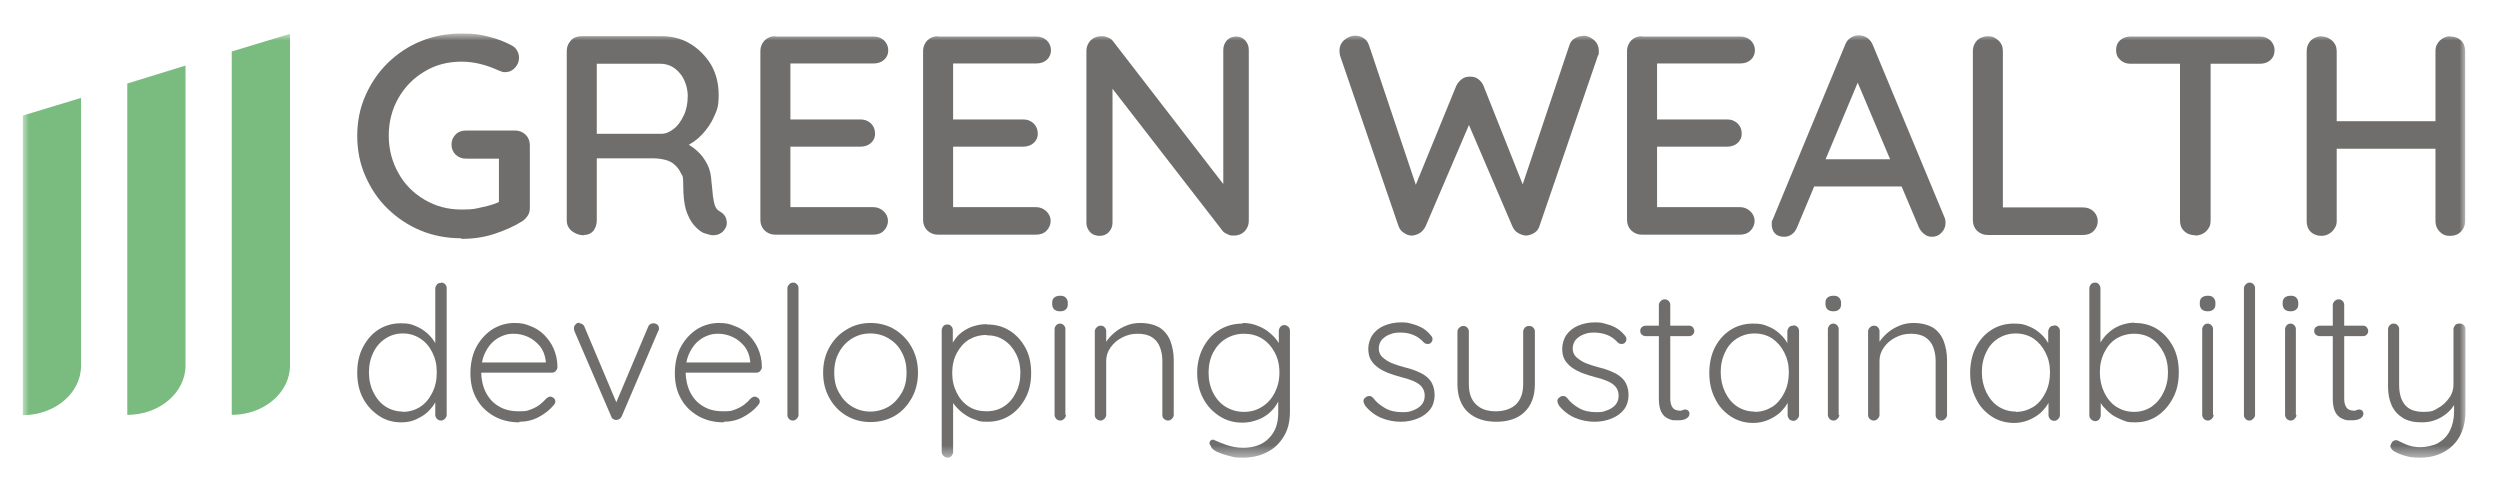 <svg width="216" height="42" viewBox="0 0 216 42" fill="none" xmlns="http://www.w3.org/2000/svg">
<mask id="mask0_148_1051" style="mask-type:luminance" maskUnits="userSpaceOnUse" x="1" y="2" width="213" height="38">
<path d="M213.017 2.897H1.945V39.543H213.017V2.897Z" fill="white"/>
</mask>
<g mask="url(#mask0_148_1051)">
<path d="M16.029 31.578V5.664L10.997 7.216V35.845C13.772 35.845 16.029 33.931 16.029 31.578Z" fill="#7ABB80"/>
<path d="M7.003 31.578V8.457L1.971 9.983V35.871C4.746 35.871 7.003 33.957 7.003 31.603" fill="#7ABB80"/>
<path d="M25.055 31.578V2.922L20.023 4.448V35.845C22.798 35.845 25.055 33.931 25.055 31.578Z" fill="#7ABB80"/>
<path d="M34.781 35.586C35.352 35.586 35.87 35.431 36.311 35.147C36.752 34.862 37.089 34.448 37.349 33.931C37.608 33.414 37.738 32.845 37.738 32.172C37.738 31.5 37.608 30.957 37.349 30.44C37.089 29.922 36.752 29.535 36.311 29.25C35.87 28.965 35.377 28.81 34.807 28.81C34.236 28.81 33.743 28.965 33.303 29.25C32.862 29.535 32.499 29.948 32.265 30.44C32.006 30.957 31.876 31.526 31.876 32.172C31.876 32.819 32.006 33.388 32.265 33.905C32.525 34.422 32.862 34.836 33.303 35.121C33.743 35.405 34.262 35.56 34.807 35.56M38.127 24.414C38.257 24.414 38.386 24.465 38.464 24.569C38.568 24.672 38.594 24.776 38.594 24.905V35.845C38.594 35.974 38.542 36.078 38.438 36.181C38.334 36.285 38.23 36.336 38.101 36.336C37.971 36.336 37.842 36.285 37.738 36.181C37.66 36.078 37.608 35.974 37.608 35.845V33.931L37.893 33.698C37.893 34.009 37.816 34.319 37.66 34.655C37.504 34.991 37.271 35.276 36.986 35.56C36.7 35.845 36.337 36.052 35.948 36.233C35.559 36.414 35.144 36.491 34.677 36.491C33.951 36.491 33.303 36.31 32.732 35.922C32.161 35.535 31.695 35.043 31.357 34.397C31.02 33.75 30.865 33.026 30.865 32.198C30.865 31.371 31.02 30.646 31.357 30C31.695 29.353 32.135 28.836 32.706 28.474C33.277 28.112 33.925 27.931 34.625 27.931C35.326 27.931 35.507 28.009 35.896 28.164C36.285 28.319 36.648 28.552 36.96 28.836C37.271 29.121 37.504 29.431 37.686 29.793C37.867 30.155 37.945 30.517 37.945 30.905L37.608 30.672V24.931C37.608 24.802 37.66 24.698 37.738 24.595C37.816 24.491 37.945 24.44 38.101 24.44" fill="#6F6E6D"/>
<path d="M44.87 36.491C44.04 36.491 43.314 36.31 42.666 35.948C42.043 35.586 41.525 35.095 41.187 34.474C40.824 33.853 40.643 33.103 40.643 32.25C40.643 31.397 40.824 30.569 41.187 29.922C41.55 29.276 42.017 28.785 42.588 28.422C43.158 28.086 43.781 27.905 44.429 27.905C45.078 27.905 45.363 27.983 45.804 28.164C46.245 28.319 46.66 28.578 46.997 28.914C47.334 29.25 47.62 29.638 47.827 30.104C48.035 30.569 48.164 31.112 48.164 31.733C48.164 31.862 48.087 31.965 48.009 32.069C47.905 32.172 47.801 32.198 47.672 32.198H41.187L41.006 31.319H47.36L47.153 31.5V31.19C47.101 30.698 46.919 30.259 46.66 29.922C46.375 29.586 46.038 29.302 45.648 29.121C45.259 28.94 44.844 28.836 44.404 28.836C43.962 28.836 43.755 28.888 43.418 29.017C43.081 29.147 42.769 29.354 42.51 29.612C42.225 29.897 42.017 30.233 41.836 30.647C41.654 31.06 41.576 31.578 41.576 32.147C41.576 32.715 41.706 33.362 41.965 33.879C42.225 34.397 42.588 34.81 43.081 35.095C43.574 35.405 44.144 35.535 44.844 35.535C45.545 35.535 45.545 35.483 45.856 35.379C46.141 35.276 46.426 35.121 46.634 34.965C46.867 34.785 47.049 34.603 47.205 34.422C47.334 34.319 47.438 34.267 47.542 34.267C47.645 34.267 47.749 34.319 47.853 34.397C47.931 34.474 47.983 34.578 47.983 34.681C47.983 34.785 47.931 34.914 47.827 35.017C47.516 35.405 47.075 35.741 46.556 36.026C46.038 36.31 45.467 36.44 44.87 36.44" fill="#6F6E6D"/>
<path d="M50.058 27.931C50.135 27.931 50.239 27.957 50.317 28.009C50.395 28.06 50.473 28.138 50.499 28.241L53.326 34.94L53.118 35.069L55.997 28.241C56.075 28.035 56.23 27.931 56.464 27.931C56.568 27.931 56.672 27.957 56.775 28.035C56.879 28.112 56.931 28.215 56.931 28.319C56.931 28.422 56.931 28.448 56.931 28.474C56.931 28.526 56.905 28.552 56.879 28.578L53.715 35.974C53.637 36.155 53.481 36.259 53.274 36.285C53.17 36.285 53.092 36.285 52.989 36.207C52.885 36.155 52.833 36.078 52.807 35.974L49.617 28.578C49.617 28.552 49.617 28.5 49.591 28.474C49.591 28.422 49.591 28.396 49.591 28.345C49.591 28.215 49.643 28.112 49.721 28.035C49.798 27.931 49.928 27.879 50.084 27.879" fill="#6F6E6D"/>
<path d="M62.533 36.491C61.703 36.491 60.977 36.31 60.328 35.948C59.706 35.586 59.187 35.095 58.85 34.474C58.487 33.853 58.306 33.103 58.306 32.25C58.306 31.397 58.487 30.569 58.85 29.922C59.213 29.276 59.68 28.785 60.251 28.422C60.821 28.086 61.444 27.905 62.092 27.905C62.741 27.905 63.026 27.983 63.467 28.164C63.908 28.319 64.323 28.578 64.66 28.914C64.997 29.25 65.282 29.638 65.49 30.104C65.697 30.569 65.827 31.112 65.827 31.733C65.827 31.862 65.749 31.965 65.671 32.069C65.568 32.172 65.464 32.198 65.334 32.198H58.85L58.669 31.319H65.023L64.816 31.5V31.19C64.764 30.698 64.582 30.259 64.323 29.922C64.037 29.586 63.7 29.302 63.311 29.121C62.922 28.94 62.507 28.836 62.066 28.836C61.625 28.836 61.418 28.888 61.081 29.017C60.743 29.147 60.432 29.354 60.173 29.612C59.913 29.871 59.68 30.233 59.499 30.647C59.317 31.06 59.239 31.578 59.239 32.147C59.239 32.715 59.369 33.362 59.628 33.879C59.888 34.397 60.251 34.81 60.743 35.095C61.236 35.405 61.807 35.535 62.507 35.535C63.208 35.535 63.208 35.483 63.519 35.379C63.804 35.276 64.089 35.121 64.297 34.965C64.53 34.785 64.712 34.603 64.867 34.422C64.997 34.319 65.101 34.267 65.205 34.267C65.308 34.267 65.412 34.319 65.516 34.397C65.594 34.474 65.645 34.578 65.645 34.681C65.645 34.785 65.594 34.914 65.49 35.017C65.179 35.405 64.738 35.741 64.219 36.026C63.7 36.31 63.13 36.44 62.533 36.44" fill="#6F6E6D"/>
<path d="M68.991 35.845C68.991 35.974 68.939 36.078 68.836 36.181C68.732 36.285 68.628 36.336 68.499 36.336C68.369 36.336 68.239 36.285 68.161 36.181C68.058 36.078 68.032 35.974 68.032 35.845V24.905C68.032 24.776 68.084 24.672 68.187 24.569C68.291 24.465 68.395 24.414 68.525 24.414C68.654 24.414 68.784 24.465 68.862 24.569C68.965 24.672 68.991 24.776 68.991 24.905V35.845Z" fill="#6F6E6D"/>
<path d="M78.329 32.198C78.329 31.552 78.199 30.957 77.913 30.44C77.654 29.922 77.265 29.535 76.798 29.25C76.331 28.965 75.787 28.81 75.19 28.81C74.594 28.81 74.075 28.965 73.608 29.25C73.141 29.535 72.752 29.948 72.493 30.44C72.207 30.957 72.078 31.526 72.078 32.198C72.078 32.871 72.207 33.44 72.493 33.931C72.778 34.448 73.141 34.836 73.608 35.121C74.075 35.405 74.62 35.56 75.19 35.56C75.761 35.56 76.331 35.405 76.798 35.121C77.265 34.836 77.628 34.422 77.913 33.931C78.199 33.44 78.329 32.845 78.329 32.198ZM79.314 32.198C79.314 33.026 79.133 33.75 78.769 34.397C78.406 35.043 77.939 35.56 77.317 35.922C76.695 36.285 75.994 36.465 75.216 36.465C74.438 36.465 73.764 36.285 73.141 35.922C72.519 35.56 72.026 35.043 71.663 34.397C71.3 33.75 71.118 33.026 71.118 32.198C71.118 31.371 71.3 30.647 71.663 30C72.026 29.354 72.519 28.836 73.141 28.474C73.764 28.086 74.464 27.905 75.216 27.905C75.968 27.905 76.695 28.086 77.317 28.474C77.939 28.862 78.406 29.354 78.769 30C79.133 30.647 79.314 31.371 79.314 32.198Z" fill="#6F6E6D"/>
<path d="M85.228 28.94C84.657 28.94 84.138 29.095 83.697 29.353C83.257 29.638 82.919 30.026 82.66 30.517C82.401 31.009 82.271 31.578 82.271 32.224C82.271 32.871 82.401 33.414 82.66 33.931C82.919 34.448 83.257 34.836 83.697 35.121C84.138 35.405 84.657 35.535 85.228 35.535C85.798 35.535 86.291 35.405 86.732 35.121C87.173 34.836 87.51 34.448 87.769 33.931C88.029 33.44 88.159 32.871 88.159 32.224C88.159 31.578 88.029 31.035 87.769 30.543C87.51 30.052 87.173 29.664 86.732 29.379C86.291 29.095 85.798 28.965 85.228 28.965M85.305 28.035C86.032 28.035 86.68 28.215 87.251 28.578C87.821 28.94 88.262 29.431 88.599 30.052C88.937 30.672 89.092 31.396 89.092 32.224C89.092 33.052 88.937 33.776 88.599 34.397C88.262 35.017 87.821 35.535 87.251 35.897C86.68 36.259 86.032 36.44 85.331 36.44C84.631 36.44 84.605 36.388 84.268 36.259C83.931 36.155 83.62 36 83.334 35.793C83.049 35.612 82.816 35.379 82.582 35.121C82.349 34.862 82.193 34.578 82.063 34.267L82.349 34.035V39.052C82.349 39.181 82.297 39.285 82.219 39.388C82.115 39.491 82.011 39.543 81.882 39.543C81.752 39.543 81.623 39.491 81.519 39.388C81.415 39.285 81.363 39.181 81.363 39.052V28.552C81.363 28.422 81.415 28.293 81.493 28.19C81.571 28.086 81.7 28.035 81.856 28.035C82.011 28.035 82.115 28.086 82.193 28.19C82.297 28.293 82.323 28.396 82.323 28.552V30.285L82.089 30.155C82.193 29.819 82.349 29.535 82.556 29.25C82.764 28.965 83.023 28.759 83.282 28.578C83.568 28.396 83.879 28.241 84.19 28.164C84.527 28.06 84.865 28.009 85.228 28.009" fill="#6F6E6D"/>
<path d="M92.101 35.845C92.101 35.974 92.049 36.078 91.945 36.181C91.841 36.285 91.738 36.336 91.608 36.336C91.478 36.336 91.349 36.285 91.245 36.181C91.167 36.078 91.115 35.974 91.115 35.845V28.448C91.115 28.319 91.167 28.215 91.245 28.112C91.349 28.009 91.452 27.957 91.582 27.957C91.712 27.957 91.841 28.009 91.919 28.112C92.023 28.215 92.049 28.319 92.049 28.448V35.845H92.101ZM91.608 26.897C91.375 26.897 91.219 26.845 91.089 26.741C90.986 26.638 90.908 26.483 90.908 26.302V26.147C90.908 25.965 90.96 25.81 91.089 25.707C91.219 25.604 91.375 25.552 91.608 25.552C91.841 25.552 91.971 25.604 92.075 25.707C92.179 25.81 92.257 25.965 92.257 26.147V26.302C92.257 26.483 92.205 26.638 92.075 26.741C91.971 26.845 91.79 26.897 91.582 26.897" fill="#6F6E6D"/>
<path d="M98.507 27.905C99.207 27.905 99.778 28.06 100.219 28.319C100.634 28.604 100.945 28.991 101.127 29.483C101.308 29.974 101.412 30.517 101.412 31.112V35.845C101.412 35.974 101.36 36.078 101.256 36.181C101.153 36.285 101.049 36.336 100.919 36.336C100.79 36.336 100.66 36.285 100.556 36.181C100.452 36.078 100.427 35.974 100.427 35.845V31.164C100.427 30.724 100.349 30.336 100.219 30C100.089 29.638 99.856 29.354 99.545 29.147C99.233 28.94 98.818 28.836 98.3 28.836C97.781 28.836 97.392 28.94 96.977 29.147C96.562 29.354 96.225 29.638 95.965 30C95.706 30.362 95.576 30.75 95.576 31.164V35.845C95.576 35.974 95.525 36.078 95.421 36.181C95.317 36.285 95.213 36.336 95.084 36.336C94.954 36.336 94.824 36.285 94.721 36.181C94.617 36.078 94.591 35.974 94.591 35.845V28.629C94.591 28.5 94.643 28.397 94.746 28.293C94.85 28.19 94.954 28.138 95.109 28.138C95.265 28.138 95.369 28.19 95.447 28.293C95.55 28.397 95.576 28.5 95.576 28.629V29.974L95.213 30.543C95.213 30.207 95.343 29.871 95.55 29.56C95.758 29.25 96.017 28.965 96.329 28.707C96.64 28.448 96.977 28.267 97.366 28.112C97.755 27.957 98.144 27.905 98.507 27.905Z" fill="#6F6E6D"/>
<path d="M107.481 28.836C106.885 28.836 106.366 28.991 105.899 29.276C105.432 29.56 105.069 29.974 104.81 30.465C104.55 30.983 104.421 31.552 104.421 32.198C104.421 32.845 104.55 33.414 104.81 33.931C105.069 34.448 105.432 34.862 105.899 35.147C106.366 35.431 106.885 35.586 107.481 35.586C108.078 35.586 108.597 35.431 109.037 35.147C109.504 34.862 109.867 34.448 110.127 33.957C110.386 33.44 110.542 32.871 110.542 32.198C110.542 31.526 110.412 30.957 110.127 30.44C109.867 29.948 109.504 29.535 109.037 29.25C108.571 28.965 108.052 28.836 107.481 28.836ZM107.378 27.905C107.844 27.905 108.285 27.983 108.7 28.164C109.115 28.319 109.478 28.552 109.764 28.81C110.075 29.069 110.308 29.354 110.49 29.638C110.671 29.922 110.749 30.207 110.749 30.491L110.49 30.104V28.604C110.49 28.474 110.542 28.345 110.62 28.241C110.723 28.138 110.827 28.086 110.957 28.086C111.086 28.086 111.216 28.138 111.32 28.241C111.424 28.345 111.45 28.448 111.45 28.604V35.586C111.45 36.44 111.268 37.164 110.905 37.733C110.542 38.328 110.075 38.767 109.452 39.078C108.856 39.388 108.156 39.543 107.378 39.543C106.599 39.543 106.599 39.491 106.184 39.388C105.769 39.285 105.406 39.155 105.121 39.026C104.836 38.871 104.654 38.715 104.628 38.56C104.55 38.457 104.499 38.379 104.499 38.276C104.499 38.172 104.55 38.095 104.628 38.043C104.732 37.965 104.836 37.965 104.965 38.043C105.095 38.095 105.277 38.172 105.51 38.276C105.614 38.302 105.744 38.353 105.925 38.431C106.107 38.483 106.34 38.56 106.599 38.612C106.859 38.664 107.118 38.69 107.403 38.69C108.363 38.69 109.115 38.405 109.634 37.862C110.179 37.319 110.438 36.595 110.438 35.69V34.138L110.62 34.19C110.516 34.578 110.36 34.888 110.127 35.198C109.893 35.483 109.634 35.741 109.349 35.922C109.063 36.129 108.726 36.259 108.389 36.362C108.052 36.465 107.689 36.517 107.352 36.517C106.599 36.517 105.951 36.336 105.354 35.948C104.758 35.56 104.291 35.069 103.954 34.422C103.617 33.776 103.435 33.052 103.435 32.224C103.435 31.397 103.617 30.672 103.954 30.026C104.291 29.379 104.758 28.862 105.354 28.5C105.951 28.138 106.625 27.957 107.352 27.957" fill="#6F6E6D"/>
<path d="M117.934 35.017C117.856 34.888 117.804 34.759 117.804 34.629C117.804 34.5 117.882 34.397 118.012 34.319C118.089 34.241 118.193 34.215 118.323 34.215C118.427 34.215 118.53 34.267 118.634 34.371C118.919 34.759 119.282 35.043 119.697 35.276C120.112 35.509 120.605 35.612 121.176 35.612C121.746 35.612 121.772 35.56 122.084 35.457C122.369 35.353 122.628 35.198 122.81 34.991C122.991 34.785 123.095 34.526 123.095 34.19C123.095 33.853 122.991 33.595 122.81 33.388C122.628 33.181 122.369 33.026 122.058 32.897C121.746 32.767 121.409 32.664 121.072 32.586C120.709 32.483 120.346 32.379 120.009 32.25C119.671 32.121 119.36 31.965 119.101 31.785C118.842 31.604 118.608 31.371 118.452 31.112C118.297 30.854 118.219 30.517 118.219 30.129C118.219 29.741 118.349 29.276 118.582 28.94C118.816 28.604 119.153 28.319 119.594 28.138C120.035 27.957 120.501 27.854 121.02 27.854C121.539 27.854 121.591 27.879 121.902 27.957C122.213 28.035 122.525 28.138 122.81 28.293C123.121 28.448 123.38 28.681 123.614 28.965C123.718 29.069 123.769 29.172 123.769 29.302C123.769 29.431 123.718 29.535 123.614 29.638C123.536 29.69 123.432 29.741 123.303 29.715C123.199 29.715 123.095 29.664 123.017 29.586C122.758 29.302 122.447 29.069 122.11 28.94C121.746 28.785 121.383 28.733 120.968 28.733C120.553 28.733 120.372 28.785 120.086 28.888C119.801 28.991 119.594 29.147 119.412 29.328C119.231 29.535 119.127 29.793 119.127 30.129C119.127 30.44 119.256 30.698 119.464 30.879C119.671 31.06 119.931 31.241 120.242 31.371C120.579 31.5 120.942 31.629 121.357 31.733C121.695 31.81 122.032 31.914 122.343 32.043C122.654 32.172 122.939 32.302 123.173 32.483C123.406 32.664 123.614 32.871 123.744 33.155C123.873 33.44 123.951 33.75 123.951 34.164C123.951 34.578 123.821 35.043 123.562 35.379C123.303 35.715 122.939 35.974 122.499 36.155C122.058 36.336 121.565 36.44 121.02 36.44C120.476 36.44 119.879 36.336 119.334 36.103C118.79 35.871 118.297 35.509 117.882 34.965" fill="#6F6E6D"/>
<path d="M132.147 28.164C132.277 28.164 132.406 28.215 132.484 28.319C132.588 28.422 132.614 28.526 132.614 28.655V33.181C132.614 34.241 132.303 35.043 131.706 35.612C131.109 36.181 130.28 36.44 129.268 36.44C128.256 36.44 127.427 36.155 126.83 35.612C126.233 35.043 125.922 34.241 125.922 33.181V28.655C125.922 28.526 125.974 28.422 126.078 28.319C126.182 28.215 126.285 28.164 126.441 28.164C126.597 28.164 126.7 28.215 126.778 28.319C126.882 28.422 126.908 28.526 126.908 28.655V33.181C126.908 33.957 127.115 34.552 127.53 34.94C127.945 35.353 128.516 35.535 129.242 35.535C129.968 35.535 130.565 35.328 130.98 34.94C131.395 34.526 131.602 33.957 131.602 33.181V28.655C131.602 28.526 131.654 28.422 131.732 28.319C131.836 28.215 131.939 28.164 132.095 28.164" fill="#6F6E6D"/>
<path d="M134.689 35.017C134.611 34.888 134.559 34.759 134.559 34.629C134.559 34.5 134.637 34.397 134.767 34.319C134.844 34.241 134.948 34.215 135.078 34.215C135.182 34.215 135.285 34.267 135.389 34.371C135.674 34.759 136.037 35.043 136.452 35.276C136.867 35.509 137.36 35.612 137.931 35.612C138.501 35.612 138.527 35.56 138.839 35.457C139.124 35.353 139.383 35.198 139.565 34.991C139.746 34.785 139.85 34.526 139.85 34.19C139.85 33.853 139.746 33.595 139.565 33.388C139.383 33.181 139.124 33.026 138.813 32.897C138.501 32.767 138.164 32.664 137.827 32.586C137.464 32.483 137.101 32.379 136.764 32.25C136.427 32.121 136.115 31.965 135.856 31.785C135.597 31.604 135.363 31.371 135.207 31.112C135.052 30.854 134.974 30.517 134.974 30.129C134.974 29.741 135.104 29.276 135.337 28.94C135.571 28.604 135.908 28.319 136.349 28.138C136.79 27.957 137.256 27.854 137.775 27.854C138.294 27.854 138.346 27.879 138.657 27.957C138.968 28.035 139.28 28.138 139.565 28.293C139.85 28.448 140.135 28.681 140.369 28.965C140.473 29.069 140.524 29.172 140.524 29.302C140.524 29.431 140.473 29.535 140.369 29.638C140.291 29.69 140.187 29.741 140.058 29.715C139.954 29.715 139.85 29.664 139.772 29.586C139.513 29.302 139.202 29.069 138.865 28.94C138.527 28.81 138.138 28.733 137.723 28.733C137.308 28.733 137.127 28.785 136.841 28.888C136.556 28.991 136.349 29.147 136.167 29.328C135.986 29.535 135.882 29.793 135.882 30.129C135.882 30.44 136.012 30.698 136.219 30.879C136.427 31.06 136.686 31.241 136.997 31.371C137.334 31.5 137.697 31.629 138.112 31.733C138.45 31.81 138.787 31.914 139.098 32.043C139.409 32.172 139.695 32.302 139.928 32.483C140.161 32.664 140.369 32.871 140.499 33.155C140.628 33.44 140.706 33.75 140.706 34.164C140.706 34.578 140.576 35.043 140.317 35.379C140.058 35.715 139.695 35.974 139.254 36.155C138.813 36.336 138.32 36.44 137.775 36.44C137.231 36.44 136.634 36.336 136.089 36.103C135.545 35.871 135.052 35.509 134.637 34.965" fill="#6F6E6D"/>
<path d="M143.844 25.862C143.974 25.862 144.104 25.914 144.182 26.017C144.285 26.121 144.311 26.224 144.311 26.353V34.422C144.311 34.733 144.363 34.94 144.441 35.095C144.519 35.25 144.622 35.353 144.752 35.405C144.882 35.457 145.012 35.483 145.141 35.483C145.271 35.483 145.297 35.483 145.375 35.431C145.452 35.405 145.53 35.379 145.608 35.379C145.686 35.379 145.79 35.405 145.867 35.483C145.945 35.56 145.971 35.664 145.971 35.767C145.971 35.871 145.893 36.052 145.712 36.155C145.53 36.259 145.323 36.31 145.089 36.31C144.856 36.31 144.856 36.31 144.648 36.31C144.441 36.31 144.259 36.233 144.052 36.129C143.844 36.026 143.663 35.845 143.533 35.586C143.403 35.328 143.326 34.965 143.326 34.474V26.353C143.326 26.224 143.378 26.121 143.481 26.017C143.585 25.914 143.689 25.862 143.844 25.862ZM142.184 28.138H145.945C146.075 28.138 146.179 28.19 146.256 28.267C146.334 28.371 146.386 28.474 146.386 28.603C146.386 28.733 146.334 28.836 146.256 28.914C146.179 28.991 146.075 29.043 145.945 29.043H142.184C142.055 29.043 141.951 28.991 141.847 28.914C141.744 28.81 141.718 28.707 141.718 28.578C141.718 28.448 141.769 28.345 141.847 28.267C141.951 28.19 142.055 28.138 142.184 28.138Z" fill="#6F6E6D"/>
<path d="M151.599 35.586C152.17 35.586 152.663 35.431 153.13 35.147C153.571 34.862 153.908 34.448 154.167 33.931C154.427 33.414 154.556 32.819 154.556 32.172C154.556 31.526 154.427 30.983 154.167 30.465C153.908 29.948 153.571 29.56 153.13 29.25C152.689 28.965 152.17 28.81 151.599 28.81C151.029 28.81 150.536 28.965 150.095 29.224C149.654 29.509 149.291 29.896 149.058 30.414C148.798 30.931 148.669 31.5 148.669 32.147C148.669 32.793 148.798 33.362 149.058 33.905C149.317 34.422 149.654 34.836 150.095 35.121C150.536 35.405 151.029 35.56 151.599 35.56M154.971 28.112C155.101 28.112 155.231 28.164 155.308 28.267C155.412 28.371 155.438 28.474 155.438 28.629V35.871C155.438 36 155.386 36.103 155.282 36.207C155.179 36.31 155.075 36.362 154.945 36.362C154.816 36.362 154.686 36.31 154.582 36.207C154.504 36.103 154.452 36 154.452 35.871V33.957L154.738 33.853C154.738 34.138 154.66 34.448 154.478 34.759C154.323 35.069 154.089 35.353 153.804 35.638C153.519 35.897 153.182 36.103 152.767 36.285C152.378 36.44 151.963 36.543 151.496 36.543C150.769 36.543 150.121 36.362 149.524 35.974C148.954 35.586 148.487 35.095 148.176 34.422C147.839 33.776 147.683 33.026 147.683 32.224C147.683 31.422 147.839 30.646 148.176 30C148.513 29.353 148.954 28.862 149.524 28.5C150.095 28.138 150.744 27.957 151.444 27.957C152.144 27.957 152.352 28.035 152.741 28.19C153.156 28.345 153.493 28.578 153.804 28.862C154.115 29.146 154.349 29.457 154.504 29.819C154.686 30.181 154.764 30.543 154.764 30.931L154.427 30.698V28.655C154.427 28.526 154.478 28.396 154.556 28.293C154.634 28.19 154.764 28.138 154.919 28.138" fill="#6F6E6D"/>
<path d="M158.914 35.845C158.914 35.974 158.862 36.078 158.758 36.181C158.654 36.285 158.55 36.336 158.421 36.336C158.291 36.336 158.161 36.285 158.058 36.181C157.98 36.078 157.928 35.974 157.928 35.845V28.448C157.928 28.319 157.98 28.215 158.058 28.112C158.161 28.009 158.265 27.957 158.395 27.957C158.525 27.957 158.654 28.009 158.732 28.112C158.836 28.215 158.862 28.319 158.862 28.448V35.845H158.914ZM158.421 26.897C158.187 26.897 158.032 26.845 157.902 26.741C157.798 26.638 157.72 26.483 157.72 26.302V26.147C157.72 25.965 157.772 25.81 157.902 25.707C158.032 25.604 158.187 25.552 158.421 25.552C158.654 25.552 158.784 25.604 158.888 25.707C158.991 25.81 159.069 25.965 159.069 26.147V26.302C159.069 26.483 159.017 26.638 158.888 26.741C158.784 26.845 158.602 26.897 158.395 26.897" fill="#6F6E6D"/>
<path d="M165.32 27.905C166.02 27.905 166.591 28.06 167.032 28.319C167.447 28.604 167.758 28.991 167.939 29.483C168.121 29.974 168.225 30.517 168.225 31.112V35.845C168.225 35.974 168.173 36.078 168.069 36.181C167.965 36.285 167.862 36.336 167.732 36.336C167.602 36.336 167.473 36.285 167.369 36.181C167.265 36.078 167.239 35.974 167.239 35.845V31.164C167.239 30.724 167.161 30.336 167.032 30C166.902 29.638 166.669 29.354 166.357 29.147C166.046 28.94 165.631 28.836 165.112 28.836C164.594 28.836 164.205 28.94 163.79 29.147C163.375 29.354 163.037 29.638 162.778 30C162.519 30.362 162.389 30.75 162.389 31.164V35.845C162.389 35.974 162.337 36.078 162.233 36.181C162.13 36.285 162.026 36.336 161.896 36.336C161.767 36.336 161.637 36.285 161.533 36.181C161.429 36.078 161.403 35.974 161.403 35.845V28.629C161.403 28.5 161.455 28.397 161.559 28.293C161.663 28.19 161.767 28.138 161.922 28.138C162.078 28.138 162.182 28.19 162.259 28.293C162.363 28.397 162.389 28.5 162.389 28.629V29.974L162.026 30.543C162.026 30.207 162.156 29.871 162.363 29.56C162.571 29.25 162.83 28.965 163.141 28.707C163.452 28.448 163.79 28.267 164.179 28.112C164.568 27.957 164.957 27.905 165.32 27.905Z" fill="#6F6E6D"/>
<path d="M174.164 35.586C174.735 35.586 175.228 35.431 175.695 35.147C176.135 34.862 176.473 34.448 176.732 33.931C176.991 33.414 177.121 32.819 177.121 32.172C177.121 31.526 176.991 30.983 176.732 30.465C176.473 29.948 176.135 29.56 175.695 29.25C175.254 28.965 174.735 28.81 174.164 28.81C173.594 28.81 173.101 28.965 172.66 29.224C172.219 29.509 171.856 29.896 171.622 30.414C171.363 30.931 171.233 31.5 171.233 32.147C171.233 32.793 171.363 33.362 171.622 33.905C171.882 34.422 172.219 34.836 172.66 35.121C173.101 35.405 173.594 35.56 174.164 35.56M177.51 28.112C177.64 28.112 177.769 28.164 177.847 28.267C177.951 28.371 177.977 28.474 177.977 28.629V35.871C177.977 36 177.925 36.103 177.821 36.207C177.718 36.31 177.614 36.362 177.484 36.362C177.354 36.362 177.225 36.31 177.121 36.207C177.043 36.103 176.991 36 176.991 35.871V33.957L177.277 33.853C177.277 34.138 177.199 34.448 177.017 34.759C176.862 35.069 176.628 35.353 176.343 35.638C176.058 35.897 175.72 36.103 175.305 36.285C174.916 36.44 174.501 36.543 174.035 36.543C173.308 36.543 172.66 36.362 172.063 35.974C171.493 35.586 171.026 35.095 170.715 34.422C170.378 33.776 170.222 33.026 170.222 32.224C170.222 31.422 170.378 30.646 170.715 30C171.052 29.353 171.493 28.862 172.063 28.5C172.634 28.138 173.282 27.957 173.983 27.957C174.683 27.957 174.89 28.035 175.28 28.19C175.695 28.345 176.032 28.578 176.343 28.862C176.654 29.146 176.888 29.457 177.043 29.819C177.225 30.181 177.303 30.543 177.303 30.931L176.965 30.698V28.655C176.965 28.526 177.017 28.396 177.095 28.293C177.173 28.19 177.303 28.138 177.458 28.138" fill="#6F6E6D"/>
<path d="M184.383 28.836C183.813 28.836 183.294 28.991 182.853 29.25C182.412 29.535 182.075 29.922 181.816 30.44C181.556 30.957 181.427 31.526 181.427 32.172C181.427 32.819 181.556 33.388 181.816 33.931C182.075 34.448 182.412 34.862 182.853 35.147C183.294 35.431 183.813 35.586 184.383 35.586C184.954 35.586 185.447 35.431 185.888 35.147C186.329 34.836 186.666 34.448 186.925 33.905C187.184 33.388 187.314 32.819 187.314 32.172C187.314 31.526 187.184 30.931 186.925 30.44C186.666 29.948 186.329 29.535 185.888 29.25C185.447 28.965 184.954 28.836 184.383 28.836ZM184.461 27.905C185.187 27.905 185.836 28.086 186.406 28.448C186.977 28.81 187.418 29.328 187.755 29.948C188.092 30.595 188.248 31.319 188.248 32.172C188.248 33.026 188.092 33.724 187.755 34.371C187.418 35.017 186.977 35.535 186.406 35.922C185.836 36.31 185.187 36.491 184.487 36.491C183.787 36.491 183.761 36.44 183.424 36.31C183.086 36.181 182.775 36.026 182.49 35.845C182.205 35.638 181.971 35.405 181.738 35.147C181.53 34.888 181.349 34.603 181.219 34.293L181.504 34.06V35.871C181.504 36 181.452 36.129 181.375 36.233C181.271 36.336 181.167 36.388 181.037 36.388C180.908 36.388 180.778 36.336 180.674 36.233C180.571 36.129 180.519 36.026 180.519 35.871V24.905C180.519 24.776 180.571 24.672 180.648 24.569C180.752 24.465 180.856 24.414 181.012 24.414C181.167 24.414 181.271 24.465 181.349 24.569C181.427 24.672 181.478 24.776 181.478 24.905V30.285L181.245 30.155C181.349 29.819 181.504 29.509 181.712 29.25C181.919 28.965 182.179 28.733 182.438 28.526C182.723 28.319 183.035 28.164 183.346 28.06C183.683 27.957 184.02 27.879 184.383 27.879" fill="#6F6E6D"/>
<path d="M191.256 35.845C191.256 35.974 191.205 36.078 191.101 36.181C190.997 36.285 190.893 36.336 190.764 36.336C190.634 36.336 190.504 36.285 190.401 36.181C190.323 36.078 190.271 35.974 190.271 35.845V28.448C190.271 28.319 190.323 28.215 190.401 28.112C190.504 28.009 190.608 27.957 190.738 27.957C190.867 27.957 190.997 28.009 191.075 28.112C191.179 28.215 191.205 28.319 191.205 28.448V35.845H191.256ZM190.764 26.897C190.53 26.897 190.375 26.845 190.245 26.741C190.141 26.638 190.063 26.483 190.063 26.302V26.147C190.063 25.965 190.115 25.81 190.245 25.707C190.375 25.604 190.53 25.552 190.764 25.552C190.997 25.552 191.127 25.604 191.231 25.707C191.334 25.81 191.412 25.965 191.412 26.147V26.302C191.412 26.483 191.36 26.638 191.231 26.741C191.127 26.845 190.945 26.897 190.738 26.897" fill="#6F6E6D"/>
<path d="M194.836 35.845C194.836 35.974 194.784 36.078 194.68 36.181C194.576 36.285 194.473 36.336 194.343 36.336C194.213 36.336 194.084 36.285 194.006 36.181C193.902 36.078 193.876 35.974 193.876 35.845V24.905C193.876 24.776 193.928 24.672 194.032 24.569C194.135 24.465 194.239 24.414 194.369 24.414C194.499 24.414 194.628 24.465 194.706 24.569C194.81 24.672 194.836 24.776 194.836 24.905V35.845Z" fill="#6F6E6D"/>
<path d="M198.415 35.845C198.415 35.974 198.363 36.078 198.259 36.181C198.156 36.285 198.052 36.336 197.922 36.336C197.793 36.336 197.663 36.285 197.559 36.181C197.481 36.078 197.429 35.974 197.429 35.845V28.448C197.429 28.319 197.481 28.215 197.559 28.112C197.663 28.009 197.767 27.957 197.896 27.957C198.026 27.957 198.156 28.009 198.233 28.112C198.337 28.215 198.363 28.319 198.363 28.448V35.845H198.415ZM197.922 26.897C197.689 26.897 197.533 26.845 197.403 26.741C197.3 26.638 197.222 26.483 197.222 26.302V26.147C197.222 25.965 197.274 25.81 197.403 25.707C197.533 25.604 197.689 25.552 197.922 25.552C198.156 25.552 198.285 25.604 198.389 25.707C198.493 25.81 198.571 25.965 198.571 26.147V26.302C198.571 26.483 198.519 26.638 198.389 26.741C198.285 26.845 198.104 26.897 197.896 26.897" fill="#6F6E6D"/>
<path d="M202.072 25.862C202.202 25.862 202.331 25.914 202.409 26.017C202.513 26.121 202.539 26.224 202.539 26.353V34.422C202.539 34.733 202.591 34.94 202.669 35.095C202.746 35.25 202.85 35.353 202.98 35.405C203.11 35.457 203.239 35.483 203.369 35.483C203.499 35.483 203.524 35.483 203.602 35.431C203.68 35.405 203.758 35.379 203.836 35.379C203.914 35.379 204.017 35.405 204.095 35.483C204.173 35.56 204.199 35.664 204.199 35.767C204.199 35.871 204.121 36.052 203.939 36.155C203.758 36.259 203.55 36.31 203.317 36.31C203.084 36.31 203.084 36.31 202.876 36.31C202.669 36.31 202.487 36.233 202.28 36.129C202.072 36.026 201.89 35.845 201.761 35.586C201.631 35.328 201.553 34.965 201.553 34.474V26.353C201.553 26.224 201.605 26.121 201.709 26.017C201.813 25.914 201.916 25.862 202.072 25.862ZM200.412 28.138H204.173C204.303 28.138 204.406 28.19 204.484 28.267C204.562 28.371 204.614 28.474 204.614 28.603C204.614 28.733 204.562 28.836 204.484 28.914C204.406 28.991 204.303 29.043 204.173 29.043H200.412C200.282 29.043 200.179 28.991 200.075 28.914C199.971 28.81 199.945 28.707 199.945 28.578C199.945 28.448 199.997 28.345 200.075 28.267C200.179 28.19 200.282 28.138 200.412 28.138Z" fill="#6F6E6D"/>
<path d="M212.55 27.957C212.68 27.957 212.81 28.009 212.888 28.112C212.991 28.215 213.017 28.319 213.017 28.448V35.535C213.017 36.414 212.836 37.138 212.499 37.733C212.161 38.328 211.695 38.767 211.098 39.078C210.527 39.388 209.853 39.543 209.101 39.543C208.349 39.543 208.219 39.491 207.83 39.388C207.441 39.285 207.13 39.155 206.87 39C206.741 38.922 206.637 38.819 206.585 38.715C206.507 38.612 206.507 38.483 206.585 38.379C206.637 38.224 206.715 38.121 206.844 38.069C206.974 38.017 207.078 38.017 207.182 38.069C207.363 38.172 207.622 38.276 207.96 38.431C208.297 38.56 208.686 38.638 209.127 38.638C209.568 38.638 210.242 38.509 210.657 38.276C211.098 38.017 211.435 37.681 211.669 37.215C211.902 36.75 212.032 36.181 212.032 35.56V34.397L212.135 34.81C211.98 35.121 211.746 35.431 211.435 35.69C211.124 35.948 210.787 36.155 210.424 36.285C210.035 36.44 209.646 36.491 209.205 36.491C208.556 36.491 208.012 36.362 207.597 36.103C207.182 35.845 206.844 35.483 206.637 35.017C206.429 34.552 206.326 34.009 206.326 33.388V28.448C206.326 28.319 206.378 28.215 206.455 28.112C206.559 28.009 206.663 27.957 206.818 27.957C206.974 27.957 207.078 28.009 207.156 28.112C207.259 28.215 207.285 28.319 207.285 28.448V33.233C207.285 33.983 207.441 34.552 207.778 34.965C208.115 35.379 208.634 35.586 209.386 35.586C210.138 35.586 210.268 35.483 210.657 35.25C211.046 35.043 211.357 34.733 211.617 34.371C211.876 34.009 211.98 33.621 211.98 33.233V28.448C211.98 28.319 212.032 28.215 212.11 28.112C212.187 28.009 212.317 27.957 212.473 27.957" fill="#6F6E6D"/>
<path d="M39.839 20.586C38.568 20.586 37.401 20.353 36.337 19.914C35.274 19.474 34.314 18.828 33.484 18.026C32.654 17.224 32.032 16.267 31.565 15.207C31.098 14.146 30.865 12.983 30.865 11.741C30.865 10.5 31.098 9.336 31.565 8.276C32.032 7.216 32.654 6.284 33.484 5.457C34.314 4.655 35.248 4.009 36.337 3.569C37.401 3.129 38.594 2.897 39.839 2.897C41.084 2.897 41.421 2.974 42.173 3.155C42.925 3.336 43.599 3.595 44.222 3.931C44.429 4.034 44.585 4.19 44.689 4.397C44.792 4.578 44.844 4.784 44.844 4.966C44.844 5.302 44.741 5.586 44.507 5.845C44.274 6.103 43.989 6.233 43.677 6.233C43.366 6.233 43.444 6.233 43.34 6.181C43.236 6.155 43.107 6.103 43.003 6.052C42.536 5.845 42.043 5.664 41.525 5.534C41.006 5.405 40.461 5.328 39.865 5.328C38.672 5.328 37.608 5.612 36.674 6.181C35.715 6.75 34.962 7.526 34.418 8.483C33.873 9.44 33.588 10.526 33.588 11.716C33.588 12.905 33.873 13.966 34.418 14.948C34.962 15.931 35.715 16.681 36.674 17.25C37.634 17.819 38.697 18.103 39.865 18.103C41.032 18.103 41.058 18.026 41.68 17.896C42.328 17.767 42.873 17.586 43.314 17.353L43.107 18.026V13.371L43.496 13.707H40.279C39.916 13.707 39.631 13.603 39.372 13.371C39.138 13.138 39.009 12.853 39.009 12.491C39.009 12.129 39.138 11.845 39.372 11.612C39.605 11.379 39.916 11.276 40.279 11.276H44.507C44.87 11.276 45.156 11.405 45.415 11.638C45.648 11.871 45.778 12.181 45.778 12.543V18C45.778 18.259 45.7 18.491 45.571 18.672C45.441 18.853 45.285 19.009 45.13 19.112C44.377 19.578 43.547 19.94 42.666 20.224C41.784 20.509 40.85 20.638 39.865 20.638" fill="#6F6E6D"/>
<path d="M51.251 11.56H57.138C57.527 11.56 57.865 11.405 58.228 11.121C58.591 10.836 58.85 10.448 59.084 9.957C59.317 9.466 59.421 8.897 59.421 8.276C59.421 7.655 59.187 6.828 58.721 6.31C58.254 5.767 57.709 5.509 57.06 5.509H51.303L51.562 4.888V12.078L51.251 11.56ZM50.447 20.328C50.058 20.328 49.721 20.198 49.409 19.965C49.124 19.733 48.968 19.422 48.968 19.06V4.397C48.968 4.034 49.098 3.75 49.331 3.491C49.565 3.233 49.876 3.129 50.239 3.129H57.19C58.072 3.129 58.902 3.336 59.628 3.776C60.355 4.216 60.951 4.81 61.418 5.56C61.859 6.31 62.092 7.19 62.092 8.198C62.092 9.207 61.962 9.466 61.703 10.06C61.444 10.655 61.081 11.172 60.64 11.638C60.199 12.103 59.706 12.44 59.135 12.698L58.876 12.207C59.395 12.414 59.836 12.672 60.199 13.009C60.588 13.345 60.873 13.733 61.107 14.198C61.34 14.638 61.444 15.155 61.47 15.698C61.522 16.215 61.574 16.629 61.599 16.965C61.651 17.302 61.703 17.586 61.781 17.793C61.859 18 62.014 18.181 62.222 18.285C62.507 18.44 62.715 18.698 62.767 19.009C62.844 19.345 62.767 19.629 62.559 19.888C62.404 20.095 62.222 20.198 61.989 20.276C61.755 20.328 61.522 20.353 61.288 20.276C61.055 20.198 60.873 20.172 60.718 20.095C60.432 19.94 60.173 19.707 59.913 19.396C59.654 19.086 59.447 18.672 59.265 18.129C59.109 17.586 59.032 16.888 59.032 15.983C59.032 15.078 58.954 15.233 58.824 14.948C58.694 14.664 58.513 14.431 58.279 14.224C58.046 14.017 57.787 13.888 57.475 13.81C57.164 13.733 56.827 13.681 56.438 13.681H51.225L51.562 13.164V19.035C51.562 19.396 51.458 19.681 51.277 19.94C51.069 20.172 50.81 20.302 50.473 20.302" fill="#6F6E6D"/>
<path d="M66.994 3.155H75.475C75.839 3.155 76.124 3.259 76.383 3.491C76.617 3.724 76.746 4.009 76.746 4.345C76.746 4.681 76.617 4.966 76.383 5.172C76.15 5.379 75.839 5.483 75.475 5.483H68.058L68.291 5.069V10.578L68.058 10.319H74.334C74.697 10.319 74.983 10.422 75.242 10.655C75.475 10.888 75.605 11.172 75.605 11.534C75.605 11.896 75.475 12.155 75.242 12.362C75.009 12.569 74.697 12.672 74.334 12.672H68.109L68.291 12.44V18.103L68.109 17.896H75.45C75.813 17.896 76.098 18.026 76.357 18.259C76.591 18.491 76.721 18.776 76.721 19.086C76.721 19.396 76.591 19.707 76.357 19.94C76.124 20.172 75.813 20.276 75.45 20.276H66.968C66.605 20.276 66.32 20.146 66.061 19.914C65.827 19.681 65.697 19.371 65.697 19.009V4.397C65.697 4.034 65.827 3.75 66.061 3.491C66.294 3.259 66.605 3.129 66.968 3.129" fill="#6F6E6D"/>
<path d="M81.052 3.155H89.533C89.896 3.155 90.182 3.259 90.441 3.491C90.674 3.724 90.804 4.009 90.804 4.345C90.804 4.681 90.674 4.966 90.441 5.172C90.207 5.379 89.896 5.483 89.533 5.483H82.115L82.349 5.069V10.578L82.115 10.319H88.392C88.755 10.319 89.04 10.422 89.3 10.655C89.533 10.888 89.663 11.172 89.663 11.534C89.663 11.896 89.533 12.155 89.3 12.362C89.066 12.569 88.755 12.672 88.392 12.672H82.167L82.349 12.44V18.103L82.167 17.896H89.507C89.87 17.896 90.156 18.026 90.415 18.259C90.648 18.491 90.778 18.776 90.778 19.086C90.778 19.396 90.648 19.707 90.415 19.94C90.182 20.172 89.87 20.276 89.507 20.276H81.026C80.663 20.276 80.377 20.146 80.118 19.914C79.885 19.681 79.755 19.371 79.755 19.009V4.397C79.755 4.034 79.885 3.75 80.118 3.491C80.352 3.259 80.663 3.129 81.026 3.129" fill="#6F6E6D"/>
<path d="M106.781 3.155C107.118 3.155 107.378 3.259 107.585 3.491C107.793 3.724 107.896 3.983 107.896 4.319V19.086C107.896 19.448 107.767 19.733 107.533 19.991C107.3 20.224 106.988 20.353 106.625 20.353C106.262 20.353 106.262 20.328 106.081 20.25C105.899 20.172 105.769 20.095 105.666 19.991L95.55 6.931L96.121 6.595V19.241C96.121 19.552 96.017 19.81 95.81 20.043C95.602 20.276 95.317 20.379 95.006 20.379C94.695 20.379 94.383 20.276 94.176 20.043C93.968 19.81 93.865 19.552 93.865 19.241V4.397C93.865 4.034 93.994 3.75 94.228 3.491C94.461 3.259 94.772 3.129 95.135 3.129C95.499 3.129 95.499 3.155 95.706 3.233C95.913 3.31 96.069 3.414 96.173 3.569L106.055 16.371L105.692 16.707V4.319C105.692 3.983 105.795 3.724 106.003 3.491C106.21 3.259 106.496 3.155 106.833 3.155" fill="#6F6E6D"/>
<path d="M136.79 3.078C137.101 3.078 137.412 3.207 137.697 3.44C137.983 3.672 138.138 4.009 138.138 4.397C138.138 4.784 138.138 4.655 138.061 4.81L133.003 19.552C132.925 19.81 132.769 19.991 132.562 20.121C132.354 20.25 132.121 20.328 131.888 20.353C131.654 20.353 131.421 20.276 131.187 20.146C130.954 20.017 130.772 19.81 130.669 19.552L126.778 10.474L127.012 10.578L123.173 19.552C123.043 19.81 122.862 20.017 122.654 20.146C122.421 20.276 122.187 20.353 121.954 20.353C121.746 20.353 121.513 20.276 121.305 20.121C121.072 19.991 120.942 19.81 120.839 19.552L115.781 4.81C115.755 4.655 115.729 4.526 115.729 4.397C115.729 3.983 115.885 3.672 116.17 3.44C116.455 3.207 116.767 3.078 117.078 3.078C117.389 3.078 117.571 3.155 117.804 3.284C118.037 3.414 118.167 3.621 118.271 3.879L122.524 16.552H122.084L125.818 7.422C125.922 7.19 126.104 6.983 126.311 6.828C126.519 6.672 126.752 6.621 127.012 6.621C127.271 6.621 127.504 6.672 127.712 6.828C127.919 6.983 128.075 7.164 128.179 7.422L131.706 16.293L131.369 16.5L135.597 3.905C135.674 3.647 135.83 3.44 136.063 3.31C136.297 3.181 136.53 3.103 136.79 3.103" fill="#6F6E6D"/>
<path d="M141.873 3.155H150.354C150.718 3.155 151.003 3.259 151.262 3.491C151.496 3.724 151.625 4.009 151.625 4.345C151.625 4.681 151.496 4.966 151.262 5.172C151.029 5.379 150.718 5.483 150.354 5.483H142.937L143.17 5.069V10.578L142.937 10.319H149.213C149.576 10.319 149.862 10.422 150.121 10.655C150.354 10.888 150.484 11.172 150.484 11.534C150.484 11.896 150.354 12.155 150.121 12.362C149.888 12.569 149.576 12.672 149.213 12.672H142.988L143.17 12.44V18.103L142.988 17.896H150.329C150.692 17.896 150.977 18.026 151.236 18.259C151.47 18.491 151.599 18.776 151.599 19.086C151.599 19.396 151.47 19.707 151.236 19.94C151.003 20.172 150.692 20.276 150.329 20.276H141.847C141.484 20.276 141.199 20.146 140.939 19.914C140.706 19.681 140.576 19.371 140.576 19.009V4.397C140.576 4.034 140.706 3.75 140.939 3.491C141.173 3.259 141.484 3.129 141.847 3.129" fill="#6F6E6D"/>
<path d="M156.294 16.112L157.409 13.759H164.386L164.801 16.112H156.32H156.294ZM160.833 6.362L155.282 19.604C155.179 19.862 155.049 20.069 154.842 20.224C154.634 20.379 154.427 20.457 154.167 20.457C153.778 20.457 153.519 20.354 153.337 20.147C153.156 19.94 153.078 19.681 153.078 19.371C153.078 19.06 153.078 19.138 153.156 18.983L159.406 3.905C159.51 3.621 159.666 3.414 159.899 3.259C160.133 3.103 160.366 3.052 160.625 3.052C160.885 3.052 161.118 3.129 161.352 3.284C161.559 3.44 161.715 3.647 161.818 3.905L167.991 18.75C168.069 18.905 168.095 19.086 168.095 19.241C168.095 19.604 167.965 19.888 167.732 20.121C167.499 20.354 167.239 20.457 166.928 20.457C166.617 20.457 166.461 20.379 166.254 20.224C166.046 20.069 165.891 19.862 165.787 19.629L160.21 6.44L160.859 6.388L160.833 6.362Z" fill="#6F6E6D"/>
<path d="M179.974 17.922C180.337 17.922 180.622 18.026 180.882 18.259C181.115 18.491 181.245 18.776 181.245 19.112C181.245 19.448 181.115 19.733 180.882 19.965C180.648 20.198 180.337 20.302 179.974 20.302H171.726C171.363 20.302 171.078 20.172 170.818 19.94C170.585 19.707 170.455 19.396 170.455 19.035V4.397C170.455 4.034 170.585 3.75 170.818 3.491C171.052 3.259 171.389 3.129 171.778 3.129C172.167 3.129 172.401 3.259 172.66 3.491C172.919 3.724 173.049 4.034 173.049 4.397V18.336L172.53 17.922H179.974Z" fill="#6F6E6D"/>
<path d="M189.674 20.328C189.285 20.328 188.948 20.198 188.715 19.965C188.455 19.733 188.352 19.422 188.352 19.06V4.371H190.997V19.086C190.997 19.448 190.867 19.733 190.608 19.991C190.349 20.224 190.037 20.353 189.648 20.353M184.072 5.509C183.735 5.509 183.424 5.405 183.19 5.172C182.931 4.94 182.827 4.681 182.827 4.319C182.827 3.957 182.957 3.672 183.19 3.466C183.424 3.259 183.735 3.155 184.072 3.155H195.251C195.614 3.155 195.899 3.259 196.159 3.491C196.392 3.724 196.522 3.983 196.522 4.345C196.522 4.707 196.392 4.991 196.159 5.198C195.925 5.405 195.614 5.509 195.251 5.509H184.072Z" fill="#6F6E6D"/>
<path d="M211.72 3.155C212.11 3.155 212.421 3.284 212.654 3.517C212.888 3.75 212.991 4.06 212.991 4.422V19.112C212.991 19.474 212.862 19.759 212.628 20.017C212.395 20.25 212.084 20.379 211.669 20.379C211.254 20.379 211.02 20.25 210.787 20.017C210.553 19.785 210.424 19.474 210.424 19.112V4.397C210.424 4.034 210.553 3.75 210.813 3.491C211.072 3.259 211.357 3.129 211.72 3.129M200.516 10.474H211.746V12.853H200.49V10.474H200.516ZM200.62 3.155C200.957 3.155 201.242 3.284 201.501 3.517C201.761 3.75 201.891 4.06 201.891 4.422V19.112C201.891 19.474 201.735 19.759 201.476 20.017C201.216 20.25 200.931 20.379 200.568 20.379C200.205 20.379 199.867 20.25 199.634 20.017C199.401 19.785 199.297 19.474 199.297 19.112V4.397C199.297 4.034 199.427 3.75 199.66 3.491C199.919 3.259 200.231 3.129 200.62 3.129" fill="#6F6E6D"/>
</g>
</svg>
